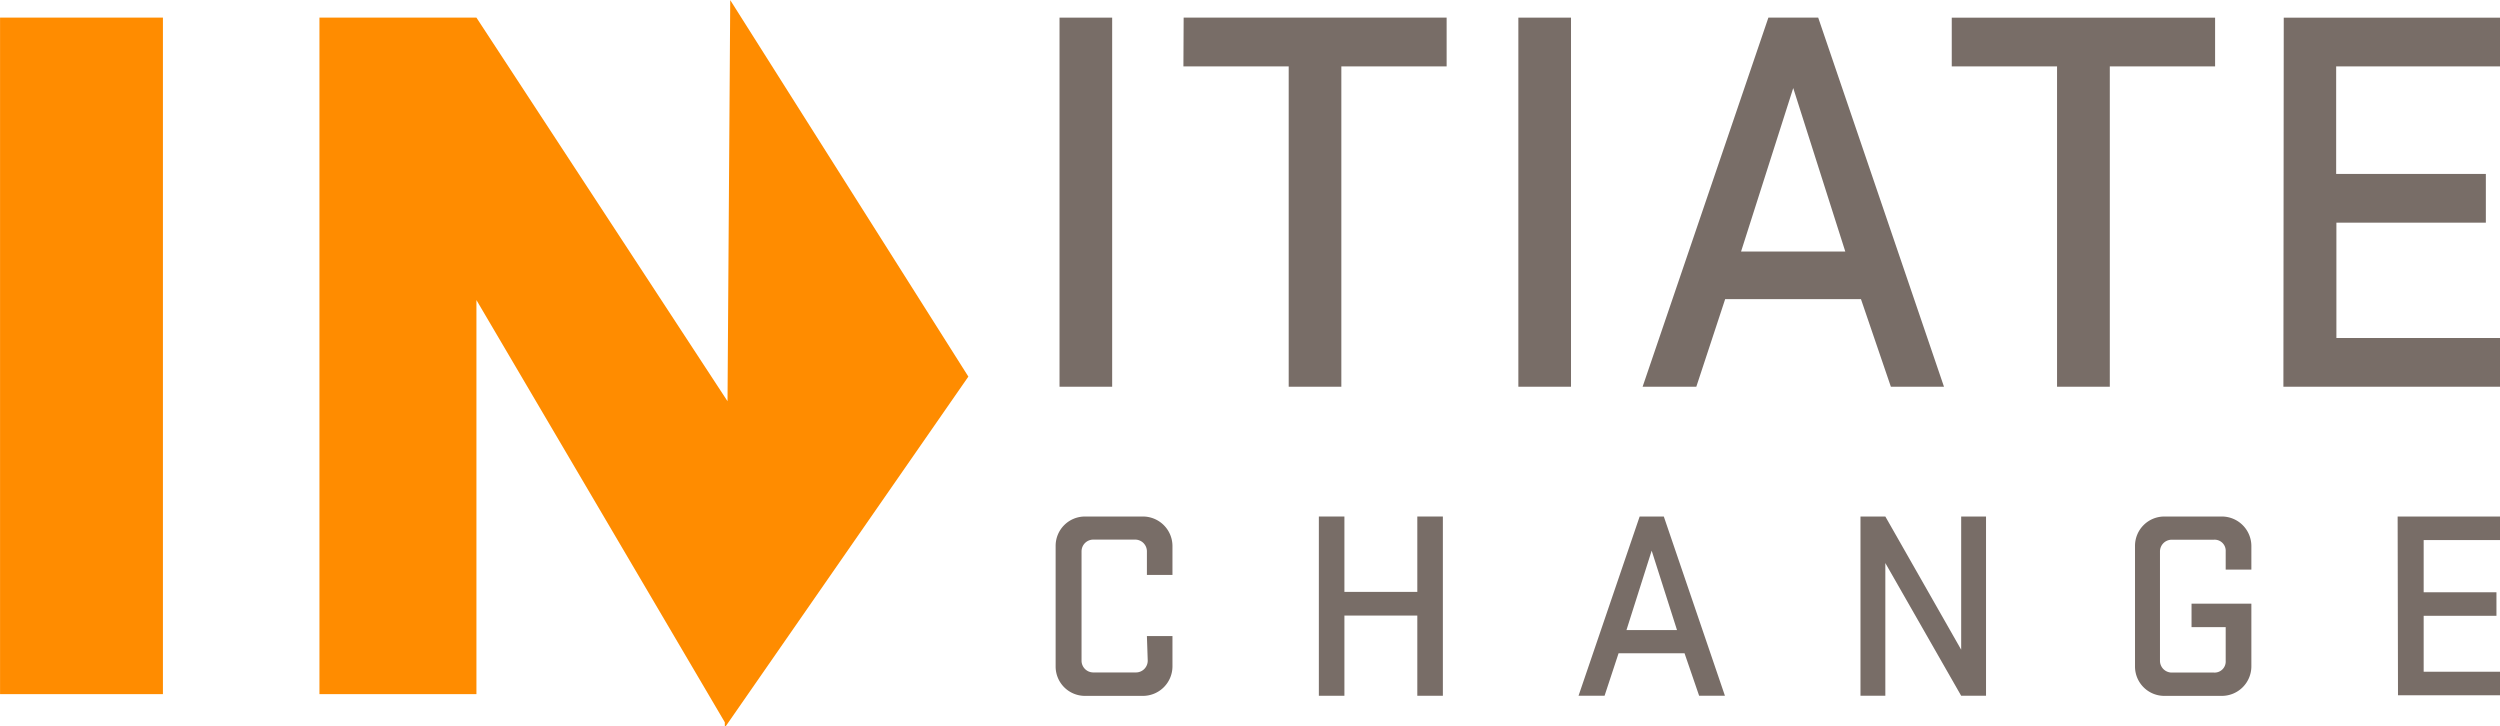 <?xml version="1.0" encoding="UTF-8" standalone="no"?>
<!-- Created with Inkscape (http://www.inkscape.org/) -->

<svg
   xmlns:dc="http://purl.org/dc/elements/1.1/"
   xmlns:cc="http://creativecommons.org/ns#"
   xmlns:rdf="http://www.w3.org/1999/02/22-rdf-syntax-ns#"
   xmlns:svg="http://www.w3.org/2000/svg"
   xmlns="http://www.w3.org/2000/svg"
   xmlns:sodipodi="http://sodipodi.sourceforge.net/DTD/sodipodi-0.dtd"
   xmlns:inkscape="http://www.inkscape.org/namespaces/inkscape"
   width="56.253mm"
   height="16.343mm"
   viewBox="0 0 56.253 16.343"
   version="1.1"
   id="svg8"
   inkscape:version="0.92.1 r15371"
   sodipodi:docname="BG_Initiate_logo_sv.svg">
  <defs
     id="defs2">
    <style
       id="style4485">.cls-1{fill:#786d67;}.cls-2{fill:#ff8c00;}</style>
    <style
       id="style4544">.cls-1{fill:#786d67;}.cls-2{fill:#ff8c00;}</style>
  </defs>
  <sodipodi:namedview
     id="base"
     pagecolor="#ffffff"
     bordercolor="#666666"
     borderopacity="1.0"
     inkscape:pageopacity="0.0"
     inkscape:pageshadow="2"
     inkscape:zoom="3.959798"
     inkscape:cx="111.63366"
     inkscape:cy="75.562185"
     inkscape:document-units="mm"
     inkscape:current-layer="layer1"
     showgrid="false"
     fit-margin-top="0"
     fit-margin-left="0"
     fit-margin-right="0"
     fit-margin-bottom="0"
     inkscape:window-width="1920"
     inkscape:window-height="1017"
     inkscape:window-x="1912"
     inkscape:window-y="-8"
     inkscape:window-maximized="1" />
  <g
     inkscape:label="Vrstva 1"
     inkscape:groupmode="layer"
     id="layer1"
     transform="translate(-12.064,-140.952)">
    <g
       id="g4595"
       transform="matrix(0.265,0,0,0.265,11.225,140.045)">
      <path
         id="path4550"
         d="m 100.55,57.43 h 2.17 V 60 a 2.51,2.51 0 0 1 -2.51,2.51 H 95.29 A 2.49,2.49 0 0 1 92.8,60 V 49.79 a 2.49,2.49 0 0 1 2.49,-2.51 h 4.92 a 2.51,2.51 0 0 1 2.51,2.51 v 2.45 h -2.17 v -2 a 1,1 0 0 0 -1,-1 H 96 a 1,1 0 0 0 -1,1 v 9.28 a 1,1 0 0 0 1,1 h 3.62 a 1,1 0 0 0 1,-1 z"
         class="cls-1"
         inkscape:connector-curvature="0"
         style="fill:#786d67" />
      <path
         id="path4552"
         d="m 123.51,55.69 h -6.19 v 6.81 h -2.17 V 47.28 h 2.17 v 6.4 h 6.19 v -6.4 h 2.17 V 62.5 h -2.17 z"
         class="cls-1"
         inkscape:connector-curvature="0"
         style="fill:#786d67" />
      <path
         id="path4554"
         d="m 149.63,62.5 h -2.19 l -1.24,-3.61 h -5.6 l -1.19,3.61 h -2.21 l 5.19,-15.22 h 2.05 z m -8.36,-5.58 h 4.29 l -2.15,-6.74 z"
         class="cls-1"
         inkscape:connector-curvature="0"
         style="fill:#786d67" />
      <path
         id="path4556"
         d="m 171.8,62.5 h -2.11 L 163.25,51.23 V 62.5 h -2.11 V 47.28 h 2.11 l 6.44,11.31 V 47.28 h 2.11 z"
         class="cls-1"
         inkscape:connector-curvature="0"
         style="fill:#786d67" />
      <path
         id="path4558"
         d="m 189.25,54.68 h 5.08 V 60 a 2.51,2.51 0 0 1 -2.52,2.51 h -4.87 A 2.49,2.49 0 0 1 184.45,60 V 49.79 a 2.49,2.49 0 0 1 2.49,-2.51 h 4.87 a 2.51,2.51 0 0 1 2.52,2.51 v 2 h -2.18 v -1.54 a 0.94,0.94 0 0 0 -1,-1 h -3.58 a 1,1 0 0 0 -1,1 v 9.28 a 1,1 0 0 0 1,1 h 3.58 a 0.94,0.94 0 0 0 1,-1 v -2.86 h -2.9 z"
         class="cls-1"
         inkscape:connector-curvature="0"
         style="fill:#786d67" />
      <path
         id="path4560"
         d="m 206.75,47.28 h 9 v 2 h -6.79 v 4.43 h 6.18 v 2 h -6.18 v 4.75 h 6.82 v 2 h -9 z"
         class="cls-1"
         inkscape:connector-curvature="0"
         style="fill:#786d67" />
      <path
         id="path4562"
         d="M 97.6,36.26 H 93.13 V 4.92 h 4.47 z"
         class="cls-1"
         inkscape:connector-curvature="0"
         style="fill:#786d67" />
      <path
         id="path4564"
         d="M 103.67,4.92 H 126 v 4.14 h -8.94 v 27.2 h -4.47 V 9.06 h -8.94 z"
         class="cls-1"
         inkscape:connector-curvature="0"
         style="fill:#786d67" />
      <path
         id="path4566"
         d="m 136.56,36.26 h -4.47 V 4.92 h 4.47 z"
         class="cls-1"
         inkscape:connector-curvature="0"
         style="fill:#786d67" />
      <path
         id="path4568"
         d="m 168.23,36.26 h -4.51 l -2.54,-7.44 h -11.53 l -2.45,7.44 h -4.56 L 153.32,4.92 h 4.23 z M 151,24.78 h 8.85 L 155.43,10.9 Z"
         class="cls-1"
         inkscape:connector-curvature="0"
         style="fill:#786d67" />
      <path
         id="path4570"
         d="m 168.89,4.92 h 22.36 v 4.14 h -8.94 v 27.2 h -4.48 V 9.06 h -8.94 z"
         class="cls-1"
         inkscape:connector-curvature="0"
         style="fill:#786d67" />
      <path
         id="path4572"
         d="m 197.08,4.92 h 18.45 v 4.14 h -14 v 9.13 h 12.71 v 4.14 h -12.69 v 9.79 h 14 v 4.14 h -18.5 z"
         class="cls-1"
         inkscape:connector-curvature="0"
         style="fill:#786d67" />
      <path
         id="path4574"
         d="M 3.17,62.36 H 17 V 4.92 H 3.17 Z M 65.17,3.43 64.94,37.49 43.62,4.92 H 30.29 V 62.36 H 43.62 V 28.9 L 64.71,64.75 V 65.2 L 85.39,35.4 Z"
         class="cls-2"
         inkscape:connector-curvature="0"
         style="fill:#ff8c00" />
    </g>
  </g>
</svg>
